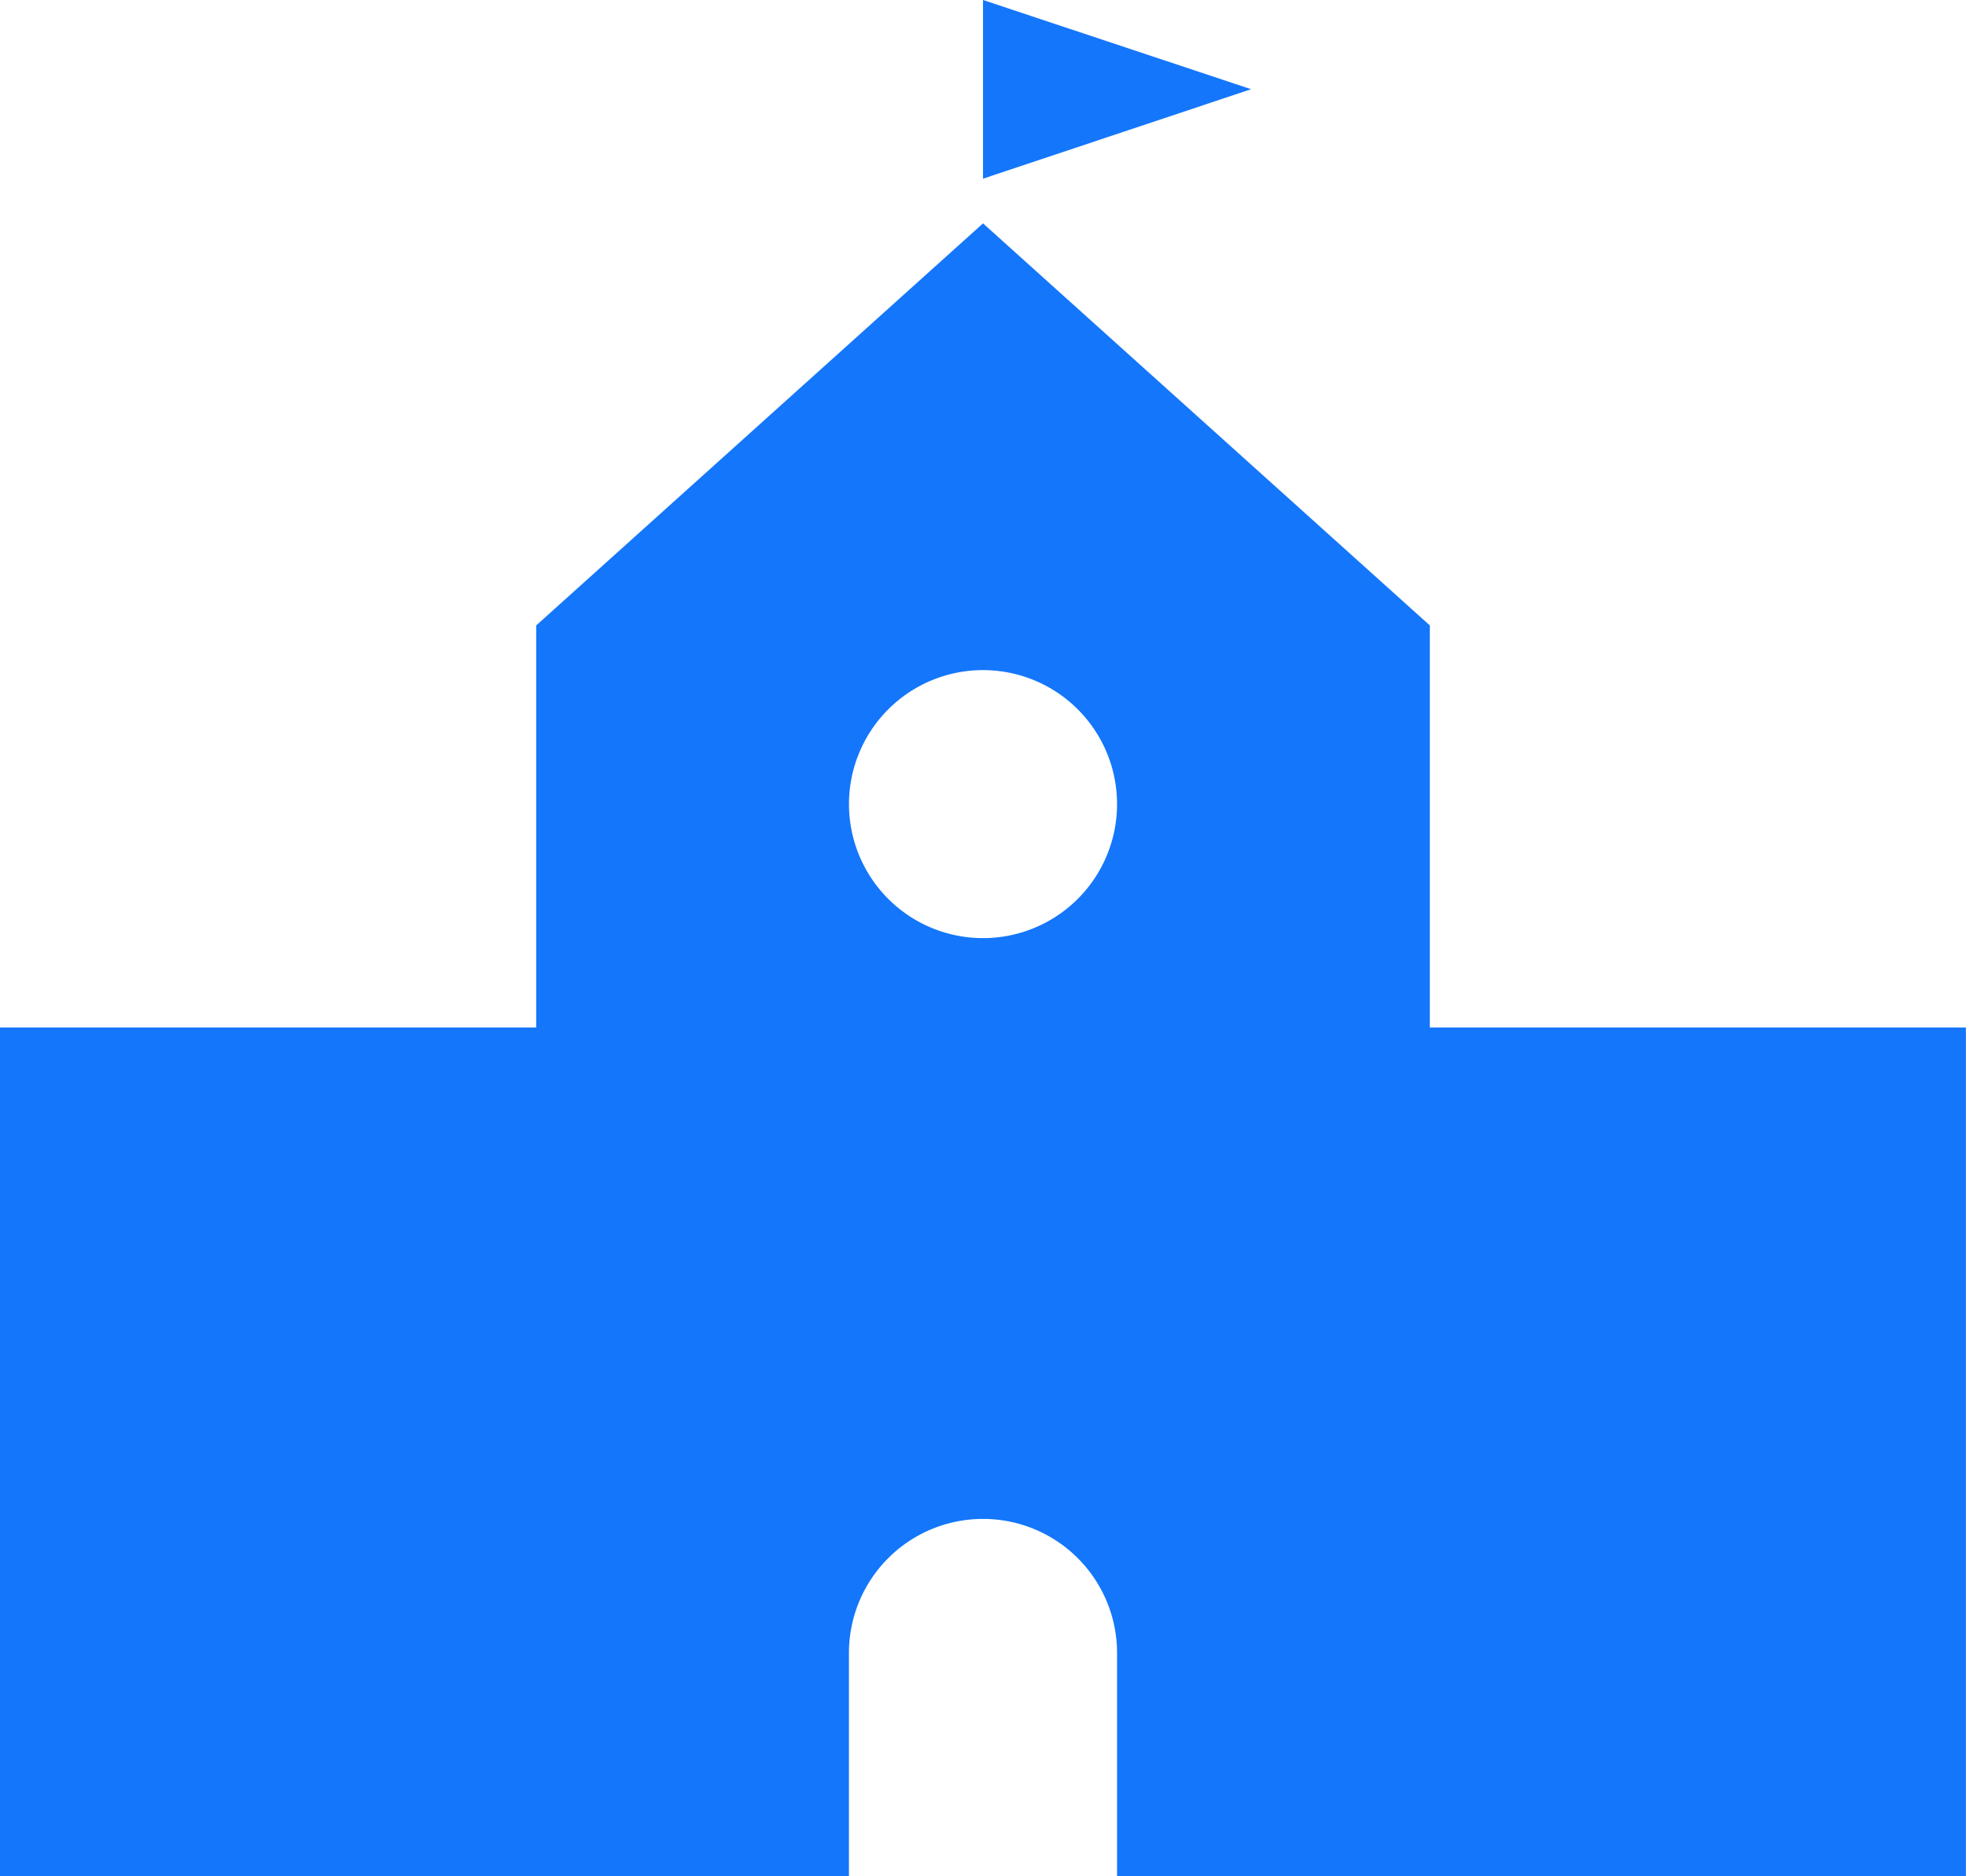 <svg id="Group_31" data-name="Group 31" xmlns="http://www.w3.org/2000/svg" width="63.703" height="60.808" viewBox="0 0 63.703 60.808">
  <g id="Group_28" data-name="Group 28" transform="translate(0 0)">
    <path id="Path_45" data-name="Path 45" d="M52,14.5v5.791l8.687-2.9Z" transform="translate(-20.148 -14.5)" fill="#1476fb"/>
    <path id="Path_46" data-name="Path 46" d="M54.33,50.56V37.53L39.852,24.5,25.374,37.53V50.56H8V78.069H35.508V70.83a4.343,4.343,0,0,1,8.687,0v7.239H71.7V50.56ZM39.852,38.978a4.343,4.343,0,1,1-4.343,4.343A4.344,4.344,0,0,1,39.852,38.978Z" transform="translate(-8 -17.261)" fill="#1476fb"/>
  </g>
</svg>
